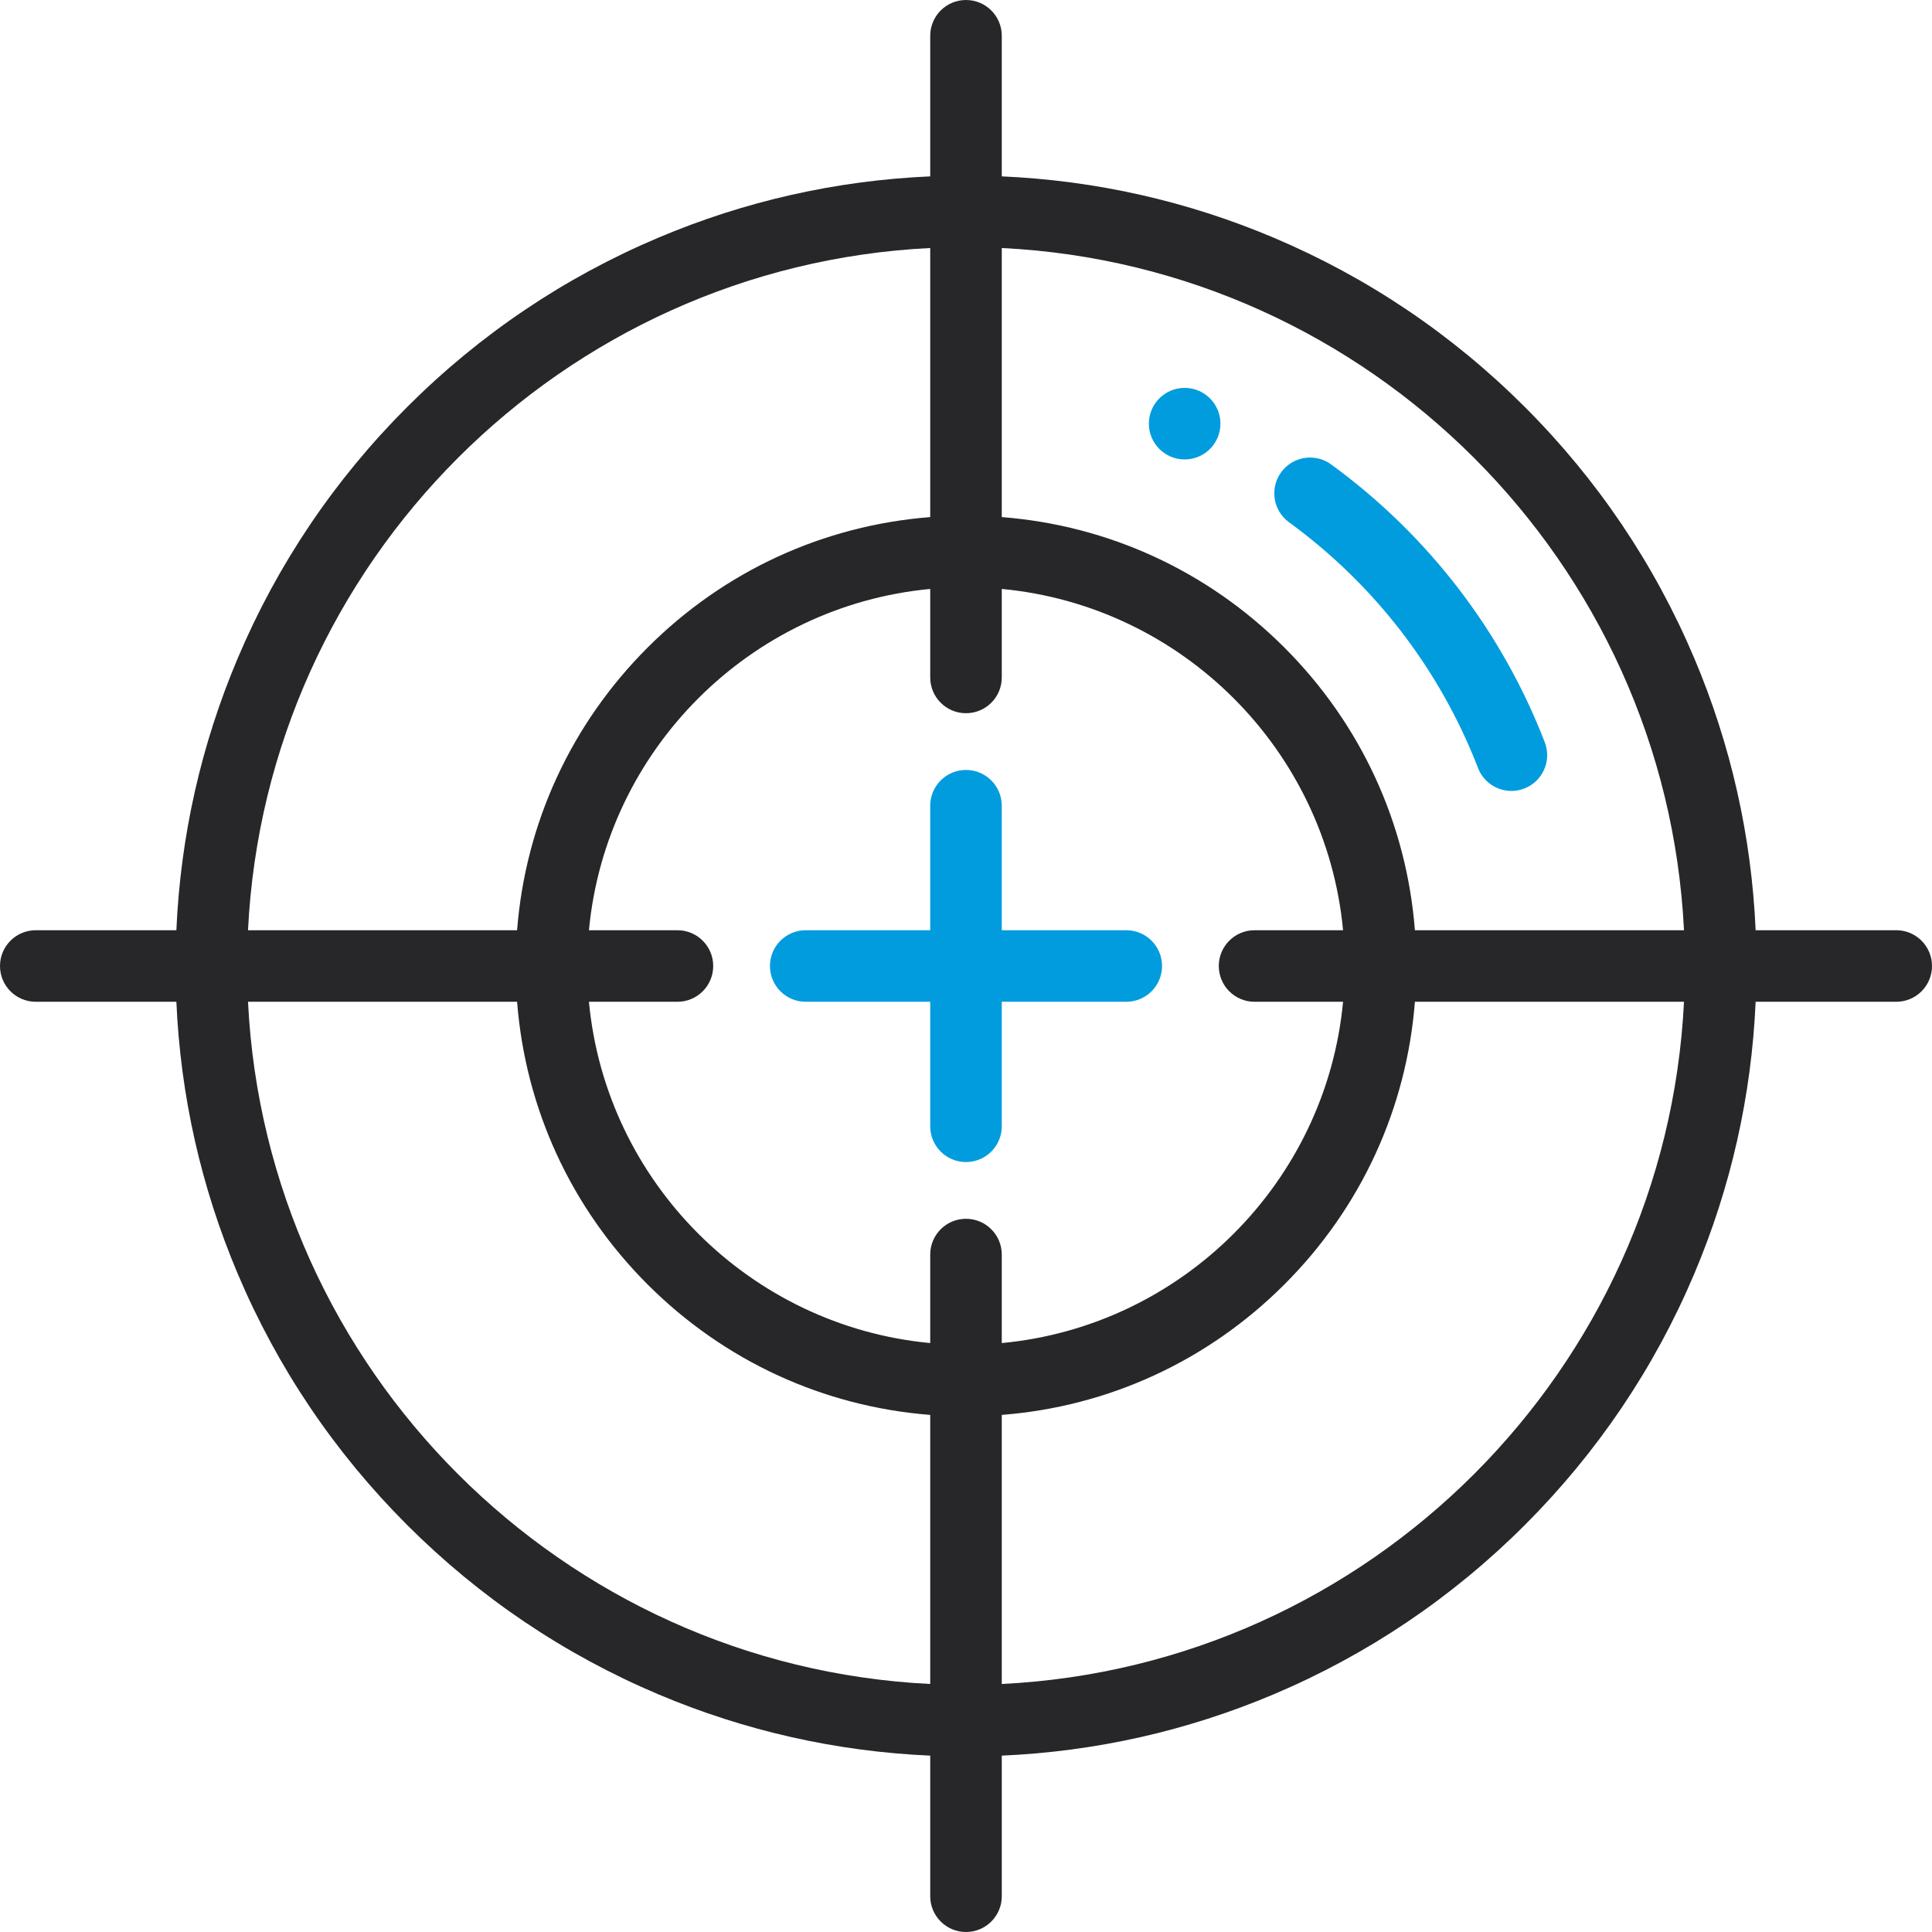 <?xml version="1.0" encoding="UTF-8"?>
<svg id="Laag_2" data-name="Laag 2" xmlns="http://www.w3.org/2000/svg" viewBox="0 0 1080 1080">
  <g id="Laag_2-2" data-name="Laag 2">
    <g>
      <path d="M844.9,442.14c-8.02,0-15.59-4.86-18.66-12.79-21.28-55-57.82-102.52-105.69-137.42-8.92-6.51-10.88-19.02-4.38-27.94,6.51-8.92,19.02-10.89,27.94-4.38,54.08,39.43,95.38,93.14,119.43,155.31,3.98,10.3-1.14,21.88-11.44,25.87-2.37.92-4.81,1.35-7.21,1.35Z" style="fill: #009cde;"/>
      <path d="M662.23,216.83c-11.05,0-20,8.95-20,20s8.95,20,20,20,20-8.95,20-20-8.95-20-20-20h0Z" style="fill: #009cde;"/>
      <path d="M629.59,520h-69.59v-69.59c0-11.05-8.95-20-20-20s-20,8.95-20,20v69.59h-69.59c-11.05,0-20,8.95-20,20s8.95,20,20,20h69.59v69.59c0,11.05,8.95,20,20,20s20-8.95,20-20v-69.59h69.59c11.05,0,20-8.95,20-20s-8.95-20-20-20Z" style="fill: #009cde;"/>
      <path d="M1060,520h-78.59c-2.32-52.58-13.82-103.62-34.28-152-22.26-52.62-54.11-99.87-94.69-140.44-40.57-40.57-87.83-72.43-140.44-94.69-48.38-20.46-99.42-31.96-152-34.28V20c0-11.05-8.95-20-20-20s-20,8.95-20,20v78.59c-52.58,2.32-103.62,13.82-152,34.28-52.62,22.26-99.87,54.11-140.44,94.69-40.57,40.57-72.43,87.83-94.69,140.44-20.46,48.38-31.96,99.42-34.28,152H20c-11.05,0-20,8.95-20,20s8.95,20,20,20h78.59c2.32,52.58,13.82,103.62,34.28,152,22.26,52.62,54.11,99.87,94.69,140.44,40.57,40.57,87.83,72.43,140.44,94.69,48.38,20.46,99.42,31.96,152,34.28v78.59c0,11.05,8.95,20,20,20s20-8.95,20-20v-78.59c52.58-2.32,103.62-13.82,152-34.28,52.62-22.26,99.87-54.11,140.44-94.69s72.43-87.83,94.69-140.44c20.46-48.38,31.96-99.42,34.28-152h78.59c11.05,0,20-8.95,20-20s-8.95-20-20-20ZM941.36,520h-150.42c-4.66-59.7-30.14-115.2-72.94-158-42.8-42.8-98.3-68.28-158-72.94v-150.42c205.71,10.13,371.23,175.66,381.36,381.36ZM701.31,560h49.47c-9.49,100.82-89.96,181.29-190.78,190.78v-49.47c0-11.05-8.95-20-20-20s-20,8.95-20,20v49.47c-100.82-9.49-181.29-89.96-190.78-190.78h49.47c11.05,0,20-8.95,20-20s-8.95-20-20-20h-49.47c9.49-100.82,89.96-181.29,190.78-190.78v49.47c0,11.05,8.95,20,20,20s20-8.95,20-20v-49.47c100.82,9.49,181.29,89.96,190.78,190.78h-49.47c-11.05,0-20,8.95-20,20s8.95,20,20,20ZM520,138.64v150.42c-59.7,4.66-115.2,30.14-158,72.94-42.8,42.8-68.28,98.3-72.94,158h-150.42c10.13-205.71,175.66-371.23,381.36-381.36ZM138.64,560h150.42c4.66,59.7,30.14,115.2,72.94,158,42.8,42.8,98.3,68.28,158,72.94v150.42c-205.71-10.13-371.23-175.66-381.36-381.36ZM560,941.36v-150.42c59.7-4.66,115.2-30.14,158-72.94,42.8-42.8,68.28-98.3,72.94-158h150.42c-10.13,205.71-175.66,371.23-381.36,381.36Z" style="fill: #27272a;"/>
    </g>
  </g>
</svg>